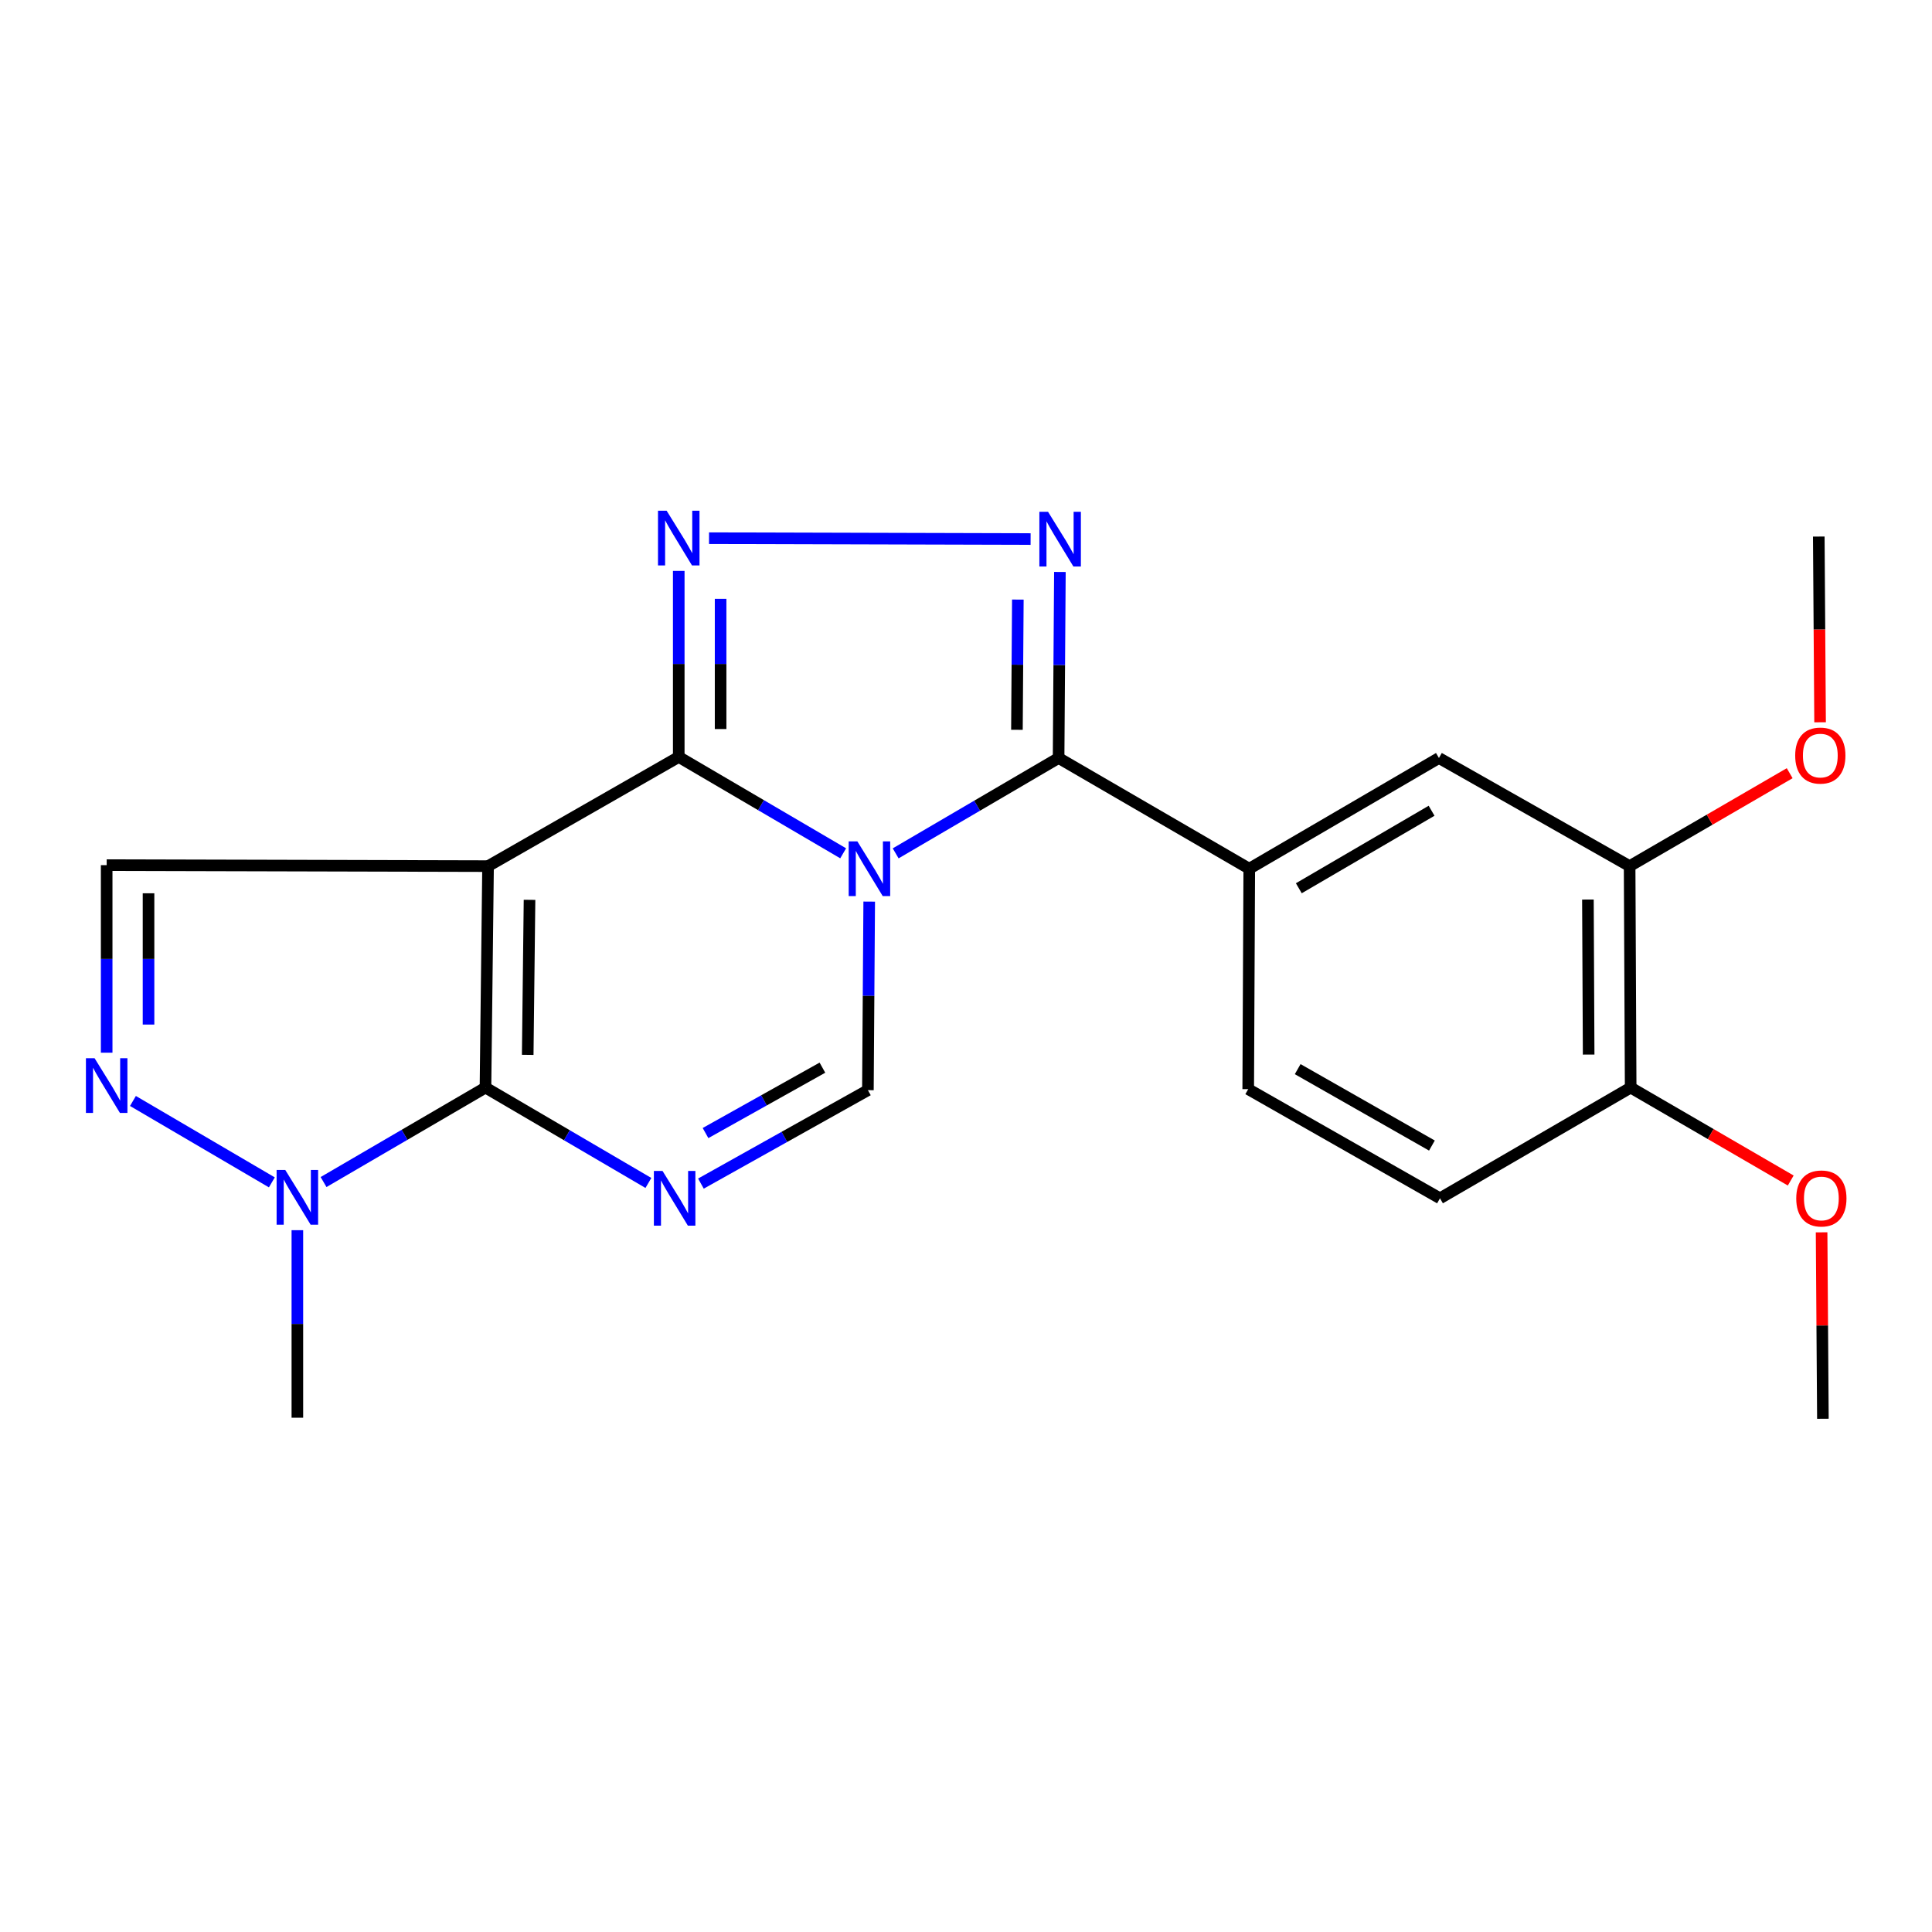 <?xml version='1.0' encoding='iso-8859-1'?>
<svg version='1.1' baseProfile='full'
              xmlns='http://www.w3.org/2000/svg'
                      xmlns:rdkit='http://www.rdkit.org/xml'
                      xmlns:xlink='http://www.w3.org/1999/xlink'
                  xml:space='preserve'
width='1000px' height='1000px' viewBox='0 0 1000 1000'>
<!-- END OF HEADER -->
<rect style='opacity:1.0;fill:#FFFFFF;stroke:none' width='1000' height='1000' x='0' y='0'> </rect>
<path class='bond-0' d='M 436.42,441.672 L 393.869,416.733' style='fill:none;fill-rule:evenodd;stroke:#0000FF;stroke-width:6px;stroke-linecap:butt;stroke-linejoin:miter;stroke-opacity:1' />
<path class='bond-0' d='M 393.869,416.733 L 351.318,391.795' style='fill:none;fill-rule:evenodd;stroke:#000000;stroke-width:6px;stroke-linecap:butt;stroke-linejoin:miter;stroke-opacity:1' />
<path class='bond-3' d='M 463.596,441.697 L 505.761,417.017' style='fill:none;fill-rule:evenodd;stroke:#0000FF;stroke-width:6px;stroke-linecap:butt;stroke-linejoin:miter;stroke-opacity:1' />
<path class='bond-3' d='M 505.761,417.017 L 547.927,392.336' style='fill:none;fill-rule:evenodd;stroke:#000000;stroke-width:6px;stroke-linecap:butt;stroke-linejoin:miter;stroke-opacity:1' />
<path class='bond-7' d='M 449.902,466.669 L 449.563,515.469' style='fill:none;fill-rule:evenodd;stroke:#0000FF;stroke-width:6px;stroke-linecap:butt;stroke-linejoin:miter;stroke-opacity:1' />
<path class='bond-7' d='M 449.563,515.469 L 449.225,564.27' style='fill:none;fill-rule:evenodd;stroke:#000000;stroke-width:6px;stroke-linecap:butt;stroke-linejoin:miter;stroke-opacity:1' />
<path class='bond-1' d='M 351.318,391.795 L 252.616,448.307' style='fill:none;fill-rule:evenodd;stroke:#000000;stroke-width:6px;stroke-linecap:butt;stroke-linejoin:miter;stroke-opacity:1' />
<path class='bond-5' d='M 351.318,391.795 L 351.318,343.651' style='fill:none;fill-rule:evenodd;stroke:#000000;stroke-width:6px;stroke-linecap:butt;stroke-linejoin:miter;stroke-opacity:1' />
<path class='bond-5' d='M 351.318,343.651 L 351.318,295.508' style='fill:none;fill-rule:evenodd;stroke:#0000FF;stroke-width:6px;stroke-linecap:butt;stroke-linejoin:miter;stroke-opacity:1' />
<path class='bond-5' d='M 372.984,377.352 L 372.984,343.651' style='fill:none;fill-rule:evenodd;stroke:#000000;stroke-width:6px;stroke-linecap:butt;stroke-linejoin:miter;stroke-opacity:1' />
<path class='bond-5' d='M 372.984,343.651 L 372.984,309.951' style='fill:none;fill-rule:evenodd;stroke:#0000FF;stroke-width:6px;stroke-linecap:butt;stroke-linejoin:miter;stroke-opacity:1' />
<path class='bond-10' d='M 252.616,448.307 L 55.213,447.802' style='fill:none;fill-rule:evenodd;stroke:#000000;stroke-width:6px;stroke-linecap:butt;stroke-linejoin:miter;stroke-opacity:1' />
<path class='bond-23' d='M 252.616,448.307 L 251.28,562.934' style='fill:none;fill-rule:evenodd;stroke:#000000;stroke-width:6px;stroke-linecap:butt;stroke-linejoin:miter;stroke-opacity:1' />
<path class='bond-23' d='M 274.081,465.754 L 273.145,545.992' style='fill:none;fill-rule:evenodd;stroke:#000000;stroke-width:6px;stroke-linecap:butt;stroke-linejoin:miter;stroke-opacity:1' />
<path class='bond-2' d='M 251.28,562.934 L 293.446,587.614' style='fill:none;fill-rule:evenodd;stroke:#000000;stroke-width:6px;stroke-linecap:butt;stroke-linejoin:miter;stroke-opacity:1' />
<path class='bond-2' d='M 293.446,587.614 L 335.611,612.294' style='fill:none;fill-rule:evenodd;stroke:#0000FF;stroke-width:6px;stroke-linecap:butt;stroke-linejoin:miter;stroke-opacity:1' />
<path class='bond-9' d='M 251.28,562.934 L 209.376,587.38' style='fill:none;fill-rule:evenodd;stroke:#000000;stroke-width:6px;stroke-linecap:butt;stroke-linejoin:miter;stroke-opacity:1' />
<path class='bond-9' d='M 209.376,587.38 L 167.473,611.826' style='fill:none;fill-rule:evenodd;stroke:#0000FF;stroke-width:6px;stroke-linecap:butt;stroke-linejoin:miter;stroke-opacity:1' />
<path class='bond-6' d='M 547.927,392.336 L 548.265,344.193' style='fill:none;fill-rule:evenodd;stroke:#000000;stroke-width:6px;stroke-linecap:butt;stroke-linejoin:miter;stroke-opacity:1' />
<path class='bond-6' d='M 548.265,344.193 L 548.602,296.05' style='fill:none;fill-rule:evenodd;stroke:#0000FF;stroke-width:6px;stroke-linecap:butt;stroke-linejoin:miter;stroke-opacity:1' />
<path class='bond-6' d='M 526.362,377.741 L 526.599,344.041' style='fill:none;fill-rule:evenodd;stroke:#000000;stroke-width:6px;stroke-linecap:butt;stroke-linejoin:miter;stroke-opacity:1' />
<path class='bond-6' d='M 526.599,344.041 L 526.835,310.341' style='fill:none;fill-rule:evenodd;stroke:#0000FF;stroke-width:6px;stroke-linecap:butt;stroke-linejoin:miter;stroke-opacity:1' />
<path class='bond-11' d='M 547.927,392.336 L 646.617,449.643' style='fill:none;fill-rule:evenodd;stroke:#000000;stroke-width:6px;stroke-linecap:butt;stroke-linejoin:miter;stroke-opacity:1' />
<path class='bond-4' d='M 362.793,612.628 L 406.009,588.449' style='fill:none;fill-rule:evenodd;stroke:#0000FF;stroke-width:6px;stroke-linecap:butt;stroke-linejoin:miter;stroke-opacity:1' />
<path class='bond-4' d='M 406.009,588.449 L 449.225,564.27' style='fill:none;fill-rule:evenodd;stroke:#000000;stroke-width:6px;stroke-linecap:butt;stroke-linejoin:miter;stroke-opacity:1' />
<path class='bond-4' d='M 365.179,586.467 L 395.43,569.541' style='fill:none;fill-rule:evenodd;stroke:#0000FF;stroke-width:6px;stroke-linecap:butt;stroke-linejoin:miter;stroke-opacity:1' />
<path class='bond-4' d='M 395.43,569.541 L 425.681,552.616' style='fill:none;fill-rule:evenodd;stroke:#000000;stroke-width:6px;stroke-linecap:butt;stroke-linejoin:miter;stroke-opacity:1' />
<path class='bond-22' d='M 366.993,278.559 L 533.438,279.016' style='fill:none;fill-rule:evenodd;stroke:#0000FF;stroke-width:6px;stroke-linecap:butt;stroke-linejoin:miter;stroke-opacity:1' />
<path class='bond-8' d='M 55.213,544.874 L 55.213,496.338' style='fill:none;fill-rule:evenodd;stroke:#0000FF;stroke-width:6px;stroke-linecap:butt;stroke-linejoin:miter;stroke-opacity:1' />
<path class='bond-8' d='M 55.213,496.338 L 55.213,447.802' style='fill:none;fill-rule:evenodd;stroke:#000000;stroke-width:6px;stroke-linecap:butt;stroke-linejoin:miter;stroke-opacity:1' />
<path class='bond-8' d='M 76.879,530.313 L 76.879,496.338' style='fill:none;fill-rule:evenodd;stroke:#0000FF;stroke-width:6px;stroke-linecap:butt;stroke-linejoin:miter;stroke-opacity:1' />
<path class='bond-8' d='M 76.879,496.338 L 76.879,462.363' style='fill:none;fill-rule:evenodd;stroke:#000000;stroke-width:6px;stroke-linecap:butt;stroke-linejoin:miter;stroke-opacity:1' />
<path class='bond-24' d='M 68.813,569.857 L 140.709,611.995' style='fill:none;fill-rule:evenodd;stroke:#0000FF;stroke-width:6px;stroke-linecap:butt;stroke-linejoin:miter;stroke-opacity:1' />
<path class='bond-18' d='M 153.915,636.747 L 153.915,685.277' style='fill:none;fill-rule:evenodd;stroke:#0000FF;stroke-width:6px;stroke-linecap:butt;stroke-linejoin:miter;stroke-opacity:1' />
<path class='bond-18' d='M 153.915,685.277 L 153.915,733.808' style='fill:none;fill-rule:evenodd;stroke:#000000;stroke-width:6px;stroke-linecap:butt;stroke-linejoin:miter;stroke-opacity:1' />
<path class='bond-12' d='M 646.617,449.643 L 744.789,392.336' style='fill:none;fill-rule:evenodd;stroke:#000000;stroke-width:6px;stroke-linecap:butt;stroke-linejoin:miter;stroke-opacity:1' />
<path class='bond-12' d='M 672.265,459.759 L 740.985,419.644' style='fill:none;fill-rule:evenodd;stroke:#000000;stroke-width:6px;stroke-linecap:butt;stroke-linejoin:miter;stroke-opacity:1' />
<path class='bond-15' d='M 646.617,449.643 L 646.075,563.74' style='fill:none;fill-rule:evenodd;stroke:#000000;stroke-width:6px;stroke-linecap:butt;stroke-linejoin:miter;stroke-opacity:1' />
<path class='bond-13' d='M 744.789,392.336 L 843.49,448.307' style='fill:none;fill-rule:evenodd;stroke:#000000;stroke-width:6px;stroke-linecap:butt;stroke-linejoin:miter;stroke-opacity:1' />
<path class='bond-17' d='M 843.49,448.307 L 884.914,424.256' style='fill:none;fill-rule:evenodd;stroke:#000000;stroke-width:6px;stroke-linecap:butt;stroke-linejoin:miter;stroke-opacity:1' />
<path class='bond-17' d='M 884.914,424.256 L 926.339,400.205' style='fill:none;fill-rule:evenodd;stroke:#FF0000;stroke-width:6px;stroke-linecap:butt;stroke-linejoin:miter;stroke-opacity:1' />
<path class='bond-25' d='M 843.49,448.307 L 844.032,562.934' style='fill:none;fill-rule:evenodd;stroke:#000000;stroke-width:6px;stroke-linecap:butt;stroke-linejoin:miter;stroke-opacity:1' />
<path class='bond-25' d='M 821.905,465.604 L 822.285,545.842' style='fill:none;fill-rule:evenodd;stroke:#000000;stroke-width:6px;stroke-linecap:butt;stroke-linejoin:miter;stroke-opacity:1' />
<path class='bond-14' d='M 844.032,562.934 L 745.33,620.241' style='fill:none;fill-rule:evenodd;stroke:#000000;stroke-width:6px;stroke-linecap:butt;stroke-linejoin:miter;stroke-opacity:1' />
<path class='bond-19' d='M 844.032,562.934 L 885.456,586.985' style='fill:none;fill-rule:evenodd;stroke:#000000;stroke-width:6px;stroke-linecap:butt;stroke-linejoin:miter;stroke-opacity:1' />
<path class='bond-19' d='M 885.456,586.985 L 926.88,611.036' style='fill:none;fill-rule:evenodd;stroke:#FF0000;stroke-width:6px;stroke-linecap:butt;stroke-linejoin:miter;stroke-opacity:1' />
<path class='bond-16' d='M 646.075,563.74 L 745.33,620.241' style='fill:none;fill-rule:evenodd;stroke:#000000;stroke-width:6px;stroke-linecap:butt;stroke-linejoin:miter;stroke-opacity:1' />
<path class='bond-16' d='M 671.682,553.386 L 741.16,592.936' style='fill:none;fill-rule:evenodd;stroke:#000000;stroke-width:6px;stroke-linecap:butt;stroke-linejoin:miter;stroke-opacity:1' />
<path class='bond-20' d='M 942.072,373.848 L 941.735,325.785' style='fill:none;fill-rule:evenodd;stroke:#FF0000;stroke-width:6px;stroke-linecap:butt;stroke-linejoin:miter;stroke-opacity:1' />
<path class='bond-20' d='M 941.735,325.785 L 941.397,277.722' style='fill:none;fill-rule:evenodd;stroke:#000000;stroke-width:6px;stroke-linecap:butt;stroke-linejoin:miter;stroke-opacity:1' />
<path class='bond-21' d='M 942.856,637.854 L 943.192,686.102' style='fill:none;fill-rule:evenodd;stroke:#FF0000;stroke-width:6px;stroke-linecap:butt;stroke-linejoin:miter;stroke-opacity:1' />
<path class='bond-21' d='M 943.192,686.102 L 943.528,734.35' style='fill:none;fill-rule:evenodd;stroke:#000000;stroke-width:6px;stroke-linecap:butt;stroke-linejoin:miter;stroke-opacity:1' />
<path  class='atom-0' d='M 443.76 435.483
L 453.04 450.483
Q 453.96 451.963, 455.44 454.643
Q 456.92 457.323, 457 457.483
L 457 435.483
L 460.76 435.483
L 460.76 463.803
L 456.88 463.803
L 446.92 447.403
Q 445.76 445.483, 444.52 443.283
Q 443.32 441.083, 442.96 440.403
L 442.96 463.803
L 439.28 463.803
L 439.28 435.483
L 443.76 435.483
' fill='#0000FF'/>
<path  class='atom-5' d='M 342.927 606.081
L 352.207 621.081
Q 353.127 622.561, 354.607 625.241
Q 356.087 627.921, 356.167 628.081
L 356.167 606.081
L 359.927 606.081
L 359.927 634.401
L 356.047 634.401
L 346.087 618.001
Q 344.927 616.081, 343.687 613.881
Q 342.487 611.681, 342.127 611.001
L 342.127 634.401
L 338.447 634.401
L 338.447 606.081
L 342.927 606.081
' fill='#0000FF'/>
<path  class='atom-6' d='M 345.058 264.356
L 354.338 279.356
Q 355.258 280.836, 356.738 283.516
Q 358.218 286.196, 358.298 286.356
L 358.298 264.356
L 362.058 264.356
L 362.058 292.676
L 358.178 292.676
L 348.218 276.276
Q 347.058 274.356, 345.818 272.156
Q 344.618 269.956, 344.258 269.276
L 344.258 292.676
L 340.578 292.676
L 340.578 264.356
L 345.058 264.356
' fill='#0000FF'/>
<path  class='atom-7' d='M 542.461 264.898
L 551.741 279.898
Q 552.661 281.378, 554.141 284.058
Q 555.621 286.738, 555.701 286.898
L 555.701 264.898
L 559.461 264.898
L 559.461 293.218
L 555.581 293.218
L 545.621 276.818
Q 544.461 274.898, 543.221 272.698
Q 542.021 270.498, 541.661 269.818
L 541.661 293.218
L 537.981 293.218
L 537.981 264.898
L 542.461 264.898
' fill='#0000FF'/>
<path  class='atom-9' d='M 48.953 547.726
L 58.233 562.726
Q 59.153 564.206, 60.633 566.886
Q 62.113 569.566, 62.193 569.726
L 62.193 547.726
L 65.953 547.726
L 65.953 576.046
L 62.073 576.046
L 52.113 559.646
Q 50.953 557.726, 49.713 555.526
Q 48.513 553.326, 48.153 552.646
L 48.153 576.046
L 44.473 576.046
L 44.473 547.726
L 48.953 547.726
' fill='#0000FF'/>
<path  class='atom-10' d='M 147.655 605.575
L 156.935 620.575
Q 157.855 622.055, 159.335 624.735
Q 160.815 627.415, 160.895 627.575
L 160.895 605.575
L 164.655 605.575
L 164.655 633.895
L 160.775 633.895
L 150.815 617.495
Q 149.655 615.575, 148.415 613.375
Q 147.215 611.175, 146.855 610.495
L 146.855 633.895
L 143.175 633.895
L 143.175 605.575
L 147.655 605.575
' fill='#0000FF'/>
<path  class='atom-18' d='M 929.192 391.08
Q 929.192 384.28, 932.552 380.48
Q 935.912 376.68, 942.192 376.68
Q 948.472 376.68, 951.832 380.48
Q 955.192 384.28, 955.192 391.08
Q 955.192 397.96, 951.792 401.88
Q 948.392 405.76, 942.192 405.76
Q 935.952 405.76, 932.552 401.88
Q 929.192 398, 929.192 391.08
M 942.192 402.56
Q 946.512 402.56, 948.832 399.68
Q 951.192 396.76, 951.192 391.08
Q 951.192 385.52, 948.832 382.72
Q 946.512 379.88, 942.192 379.88
Q 937.872 379.88, 935.512 382.68
Q 933.192 385.48, 933.192 391.08
Q 933.192 396.8, 935.512 399.68
Q 937.872 402.56, 942.192 402.56
' fill='#FF0000'/>
<path  class='atom-20' d='M 929.734 620.321
Q 929.734 613.521, 933.094 609.721
Q 936.454 605.921, 942.734 605.921
Q 949.014 605.921, 952.374 609.721
Q 955.734 613.521, 955.734 620.321
Q 955.734 627.201, 952.334 631.121
Q 948.934 635.001, 942.734 635.001
Q 936.494 635.001, 933.094 631.121
Q 929.734 627.241, 929.734 620.321
M 942.734 631.801
Q 947.054 631.801, 949.374 628.921
Q 951.734 626.001, 951.734 620.321
Q 951.734 614.761, 949.374 611.961
Q 947.054 609.121, 942.734 609.121
Q 938.414 609.121, 936.054 611.921
Q 933.734 614.721, 933.734 620.321
Q 933.734 626.041, 936.054 628.921
Q 938.414 631.801, 942.734 631.801
' fill='#FF0000'/>
</svg>
